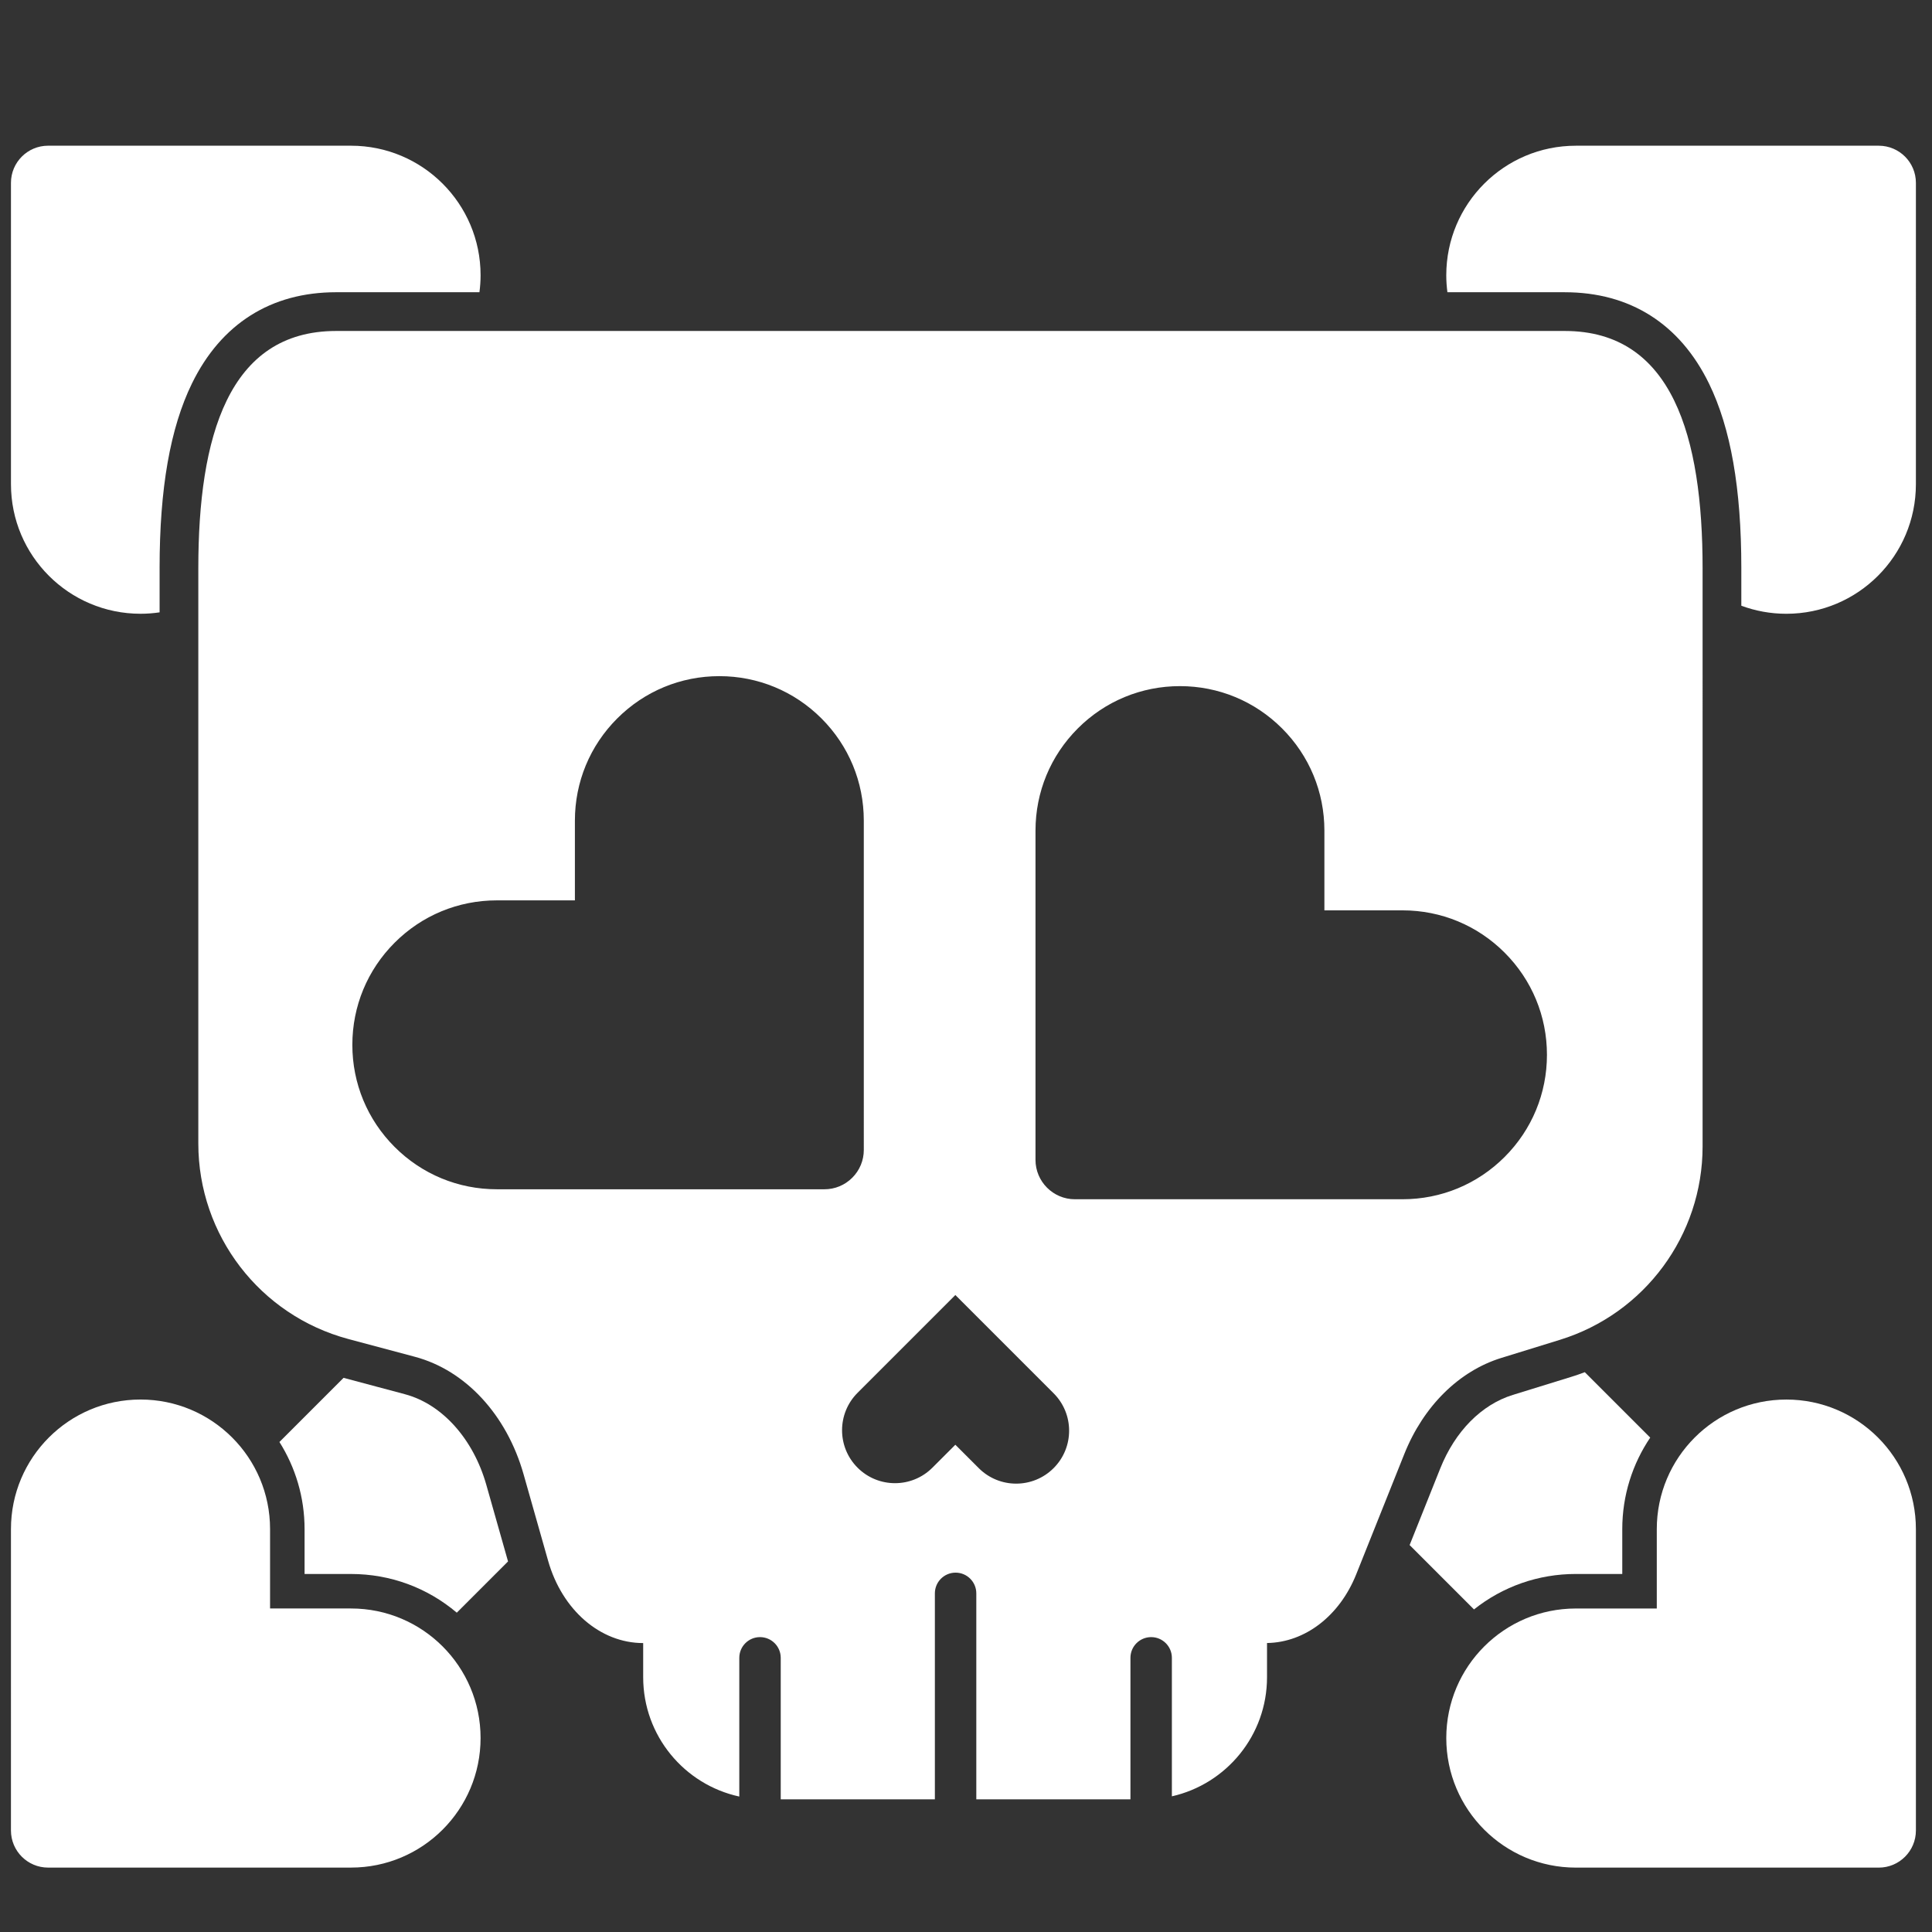<?xml version="1.0" encoding="utf-8"?>
<!-- Generator: Adobe Illustrator 26.5.2, SVG Export Plug-In . SVG Version: 6.00 Build 0)  -->
<svg version="1.1" id="Layer_1" xmlns="http://www.w3.org/2000/svg" xmlns:xlink="http://www.w3.org/1999/xlink" x="0px" y="0px"
	 viewBox="0 0 1920 1920" style="enable-background:new 0 0 1920 1920;" xml:space="preserve">
<rect x="0" y="0" width="1920" height="1920" fill="#333333" stroke="none"/>
<style type="text/css">
	.st0{fill:#FFFFFF;}
</style>
<g>
	<g>
		<polygon class="st0" points="1775.25,1390.86 1775.25,1373.71 1775.25,1373.71 		"/>
		<path class="st0" d="M1775.25,1390.86c-71.12,0.01-128.76,57.65-128.75,128.76v78.89h-80.45c-35.56,0-67.74,14.41-91.04,37.71
			c-23.29,23.29-37.71,55.49-37.71,91.04c0,71.11,57.64,128.75,128.75,128.75l301.05,0.01c20.39,0,36.91-16.53,36.91-36.91
			l-0.01-299.49C1904,1448.5,1846.35,1390.85,1775.25,1390.86z"/>
	</g>
	<path class="st0" d="M10.88,1819.09c0,20.38,16.53,36.91,36.91,36.91c0,0,0,0,0,0l301.05-0.01c71.11,0,128.75-57.64,128.75-128.75
		c0-35.55-14.42-67.75-37.71-91.04c-23.3-23.3-55.48-37.71-91.04-37.71h-80.45v-78.89c0.01-71.1-57.63-128.75-128.75-128.76
		c-71.11,0-128.75,57.64-128.75,128.75L10.88,1819.09z"/>
	<g>
		<path class="st0" d="M483.29,1475.6c-12.96-45.66-43.9-80.15-80.76-90l-61.09-16.32c-2.99,2.99-5.98,5.98-8.97,8.97
			c-18.26,18.26-36.52,36.52-54.78,54.78c15.81,25.11,24.99,54.79,24.99,86.59v44.59h46.15c38.93,0,75.75,13.58,105.12,38.45
			c16.98-16.98,33.95-33.95,50.93-50.93L483.29,1475.6z"/>
		<path class="st0" d="M1561.63,1368.26l-58.25,18c-31.08,9.6-57.34,36.2-72.03,72.95l-30.48,76.25c4.27,4.27,8.55,8.55,12.82,12.82
			c17.05,17.05,34.1,34.1,51.15,51.15c28.7-22.82,63.99-35.24,101.21-35.24h46.15v-44.59c0-33.64,10.24-64.94,27.77-90.93
			c-21.67-21.67-43.34-43.34-65.01-65.01C1570.58,1365.31,1566.14,1366.87,1561.63,1368.26z"/>
	</g>
	<path class="st0" d="M158.6,564.57c0-79.18,10.53-139.21,32.18-183.53c28.96-59.28,78.5-90.62,143.26-90.62h142.42
		c0.72-5.52,1.14-11.14,1.14-16.86c0-71.11-57.64-128.75-128.75-128.75l-301.05-0.01c-20.38,0-36.91,16.53-36.91,36.91l0.01,299.49
		c0,71.11,57.64,128.75,128.75,128.75c6.44,0,12.77-0.49,18.96-1.4V564.57z"/>
	<path class="st0" d="M1867.09,144.81l-301.05,0.01c-71.11,0-128.75,57.64-128.75,128.75c0,5.72,0.41,11.34,1.14,16.86h116.64
		c64.76,0,114.3,31.34,143.26,90.62c21.65,44.32,32.18,104.35,32.18,183.53v37.38c13.94,5.17,29.01,8,44.74,8
		c71.11,0,128.75-57.64,128.75-128.75l0.01-299.49C1904,161.33,1887.47,144.81,1867.09,144.81z"/>
	<path class="st0" d="M1555.07,328.92H334.03c-107.2,0-136.94,105.5-136.94,235.65v571.85c0,91.08,61.2,170.79,149.19,194.3
		l66.18,17.68c50.24,13.43,91.11,57.63,107.86,116.69l24.39,85.97c13.89,48.95,51.83,81.8,94.48,81.8v33.94
		c0,58.16,40.91,106.74,95.52,118.59v-137.86c0-11.37,9.22-20.59,20.59-20.59c11.37,0,20.59,9.22,20.59,20.59v140.65v0h153.18v0
		v-204.72c0-11.37,9.22-20.59,20.59-20.59s20.59,9.22,20.59,20.59v204.72v0h153.18v0v-140.65c0-11.37,9.22-20.59,20.59-20.59
		s20.59,9.22,20.59,20.59v137.64c54.12-12.22,94.55-60.56,94.55-118.37v-33.99c37.78-0.57,72.12-26.94,88.65-68.29l47.81-119.6
		c18.99-47.5,54.26-82.42,96.41-95.44l58.25-18c84.27-26.04,141.74-103.95,141.74-192.15V564.57
		C1692.01,434.43,1662.27,328.92,1555.07,328.92z M493.71,1181.88c-38.34,0-74.39-14.93-101.51-42.04
		c-27.11-27.11-42.05-63.16-42.04-101.51c0-38.35,14.94-74.4,42.05-101.51c27.11-27.11,63.15-42.04,101.49-42.04
		c0.01,0,0.01,0,0.02,0h77.61v-79.27c0-38.35,14.93-74.4,42.04-101.51c27.12-27.12,63.16-42.05,101.51-42.05
		c38.34,0,74.39,14.93,101.51,42.04c27.11,27.11,42.05,63.16,42.04,101.51l0.01,327.23c0,10.46-4.07,20.3-11.47,27.69
		c-7.4,7.4-17.23,11.47-27.69,11.47L493.71,1181.88z M1047.07,1459.01c-10.27,10.27-23.73,15.41-37.2,15.41
		c-13.46,0-26.92-5.13-37.2-15.41l-23.25-23.24l-22.79,22.79c-20.54,20.54-53.85,20.55-74.39,0c-20.54-20.54-20.54-53.85,0-74.39
		l97.19-97.19l97.64,97.64C1067.61,1405.16,1067.61,1438.47,1047.07,1459.01z M1495.3,1149.76c-27.11,27.11-63.16,42.04-101.5,42.04
		c-0.01,0,0,0-0.01,0l-325.57,0.01c-21.59,0-39.16-17.57-39.16-39.16l0.01-327.23c0-38.34,14.93-74.39,42.04-101.51
		c27.11-27.11,63.16-42.04,101.5-42.04c0.01,0,0,0,0.01,0c38.34,0,74.39,14.93,101.51,42.05c27.11,27.11,42.04,63.16,42.04,101.51
		v79.27h77.61c0,0,0.01,0,0.02,0c38.34,0,74.38,14.93,101.49,42.04c27.11,27.11,42.05,63.16,42.05,101.51
		C1537.34,1086.59,1522.41,1122.64,1495.3,1149.76z"/>
</g>
</svg>
